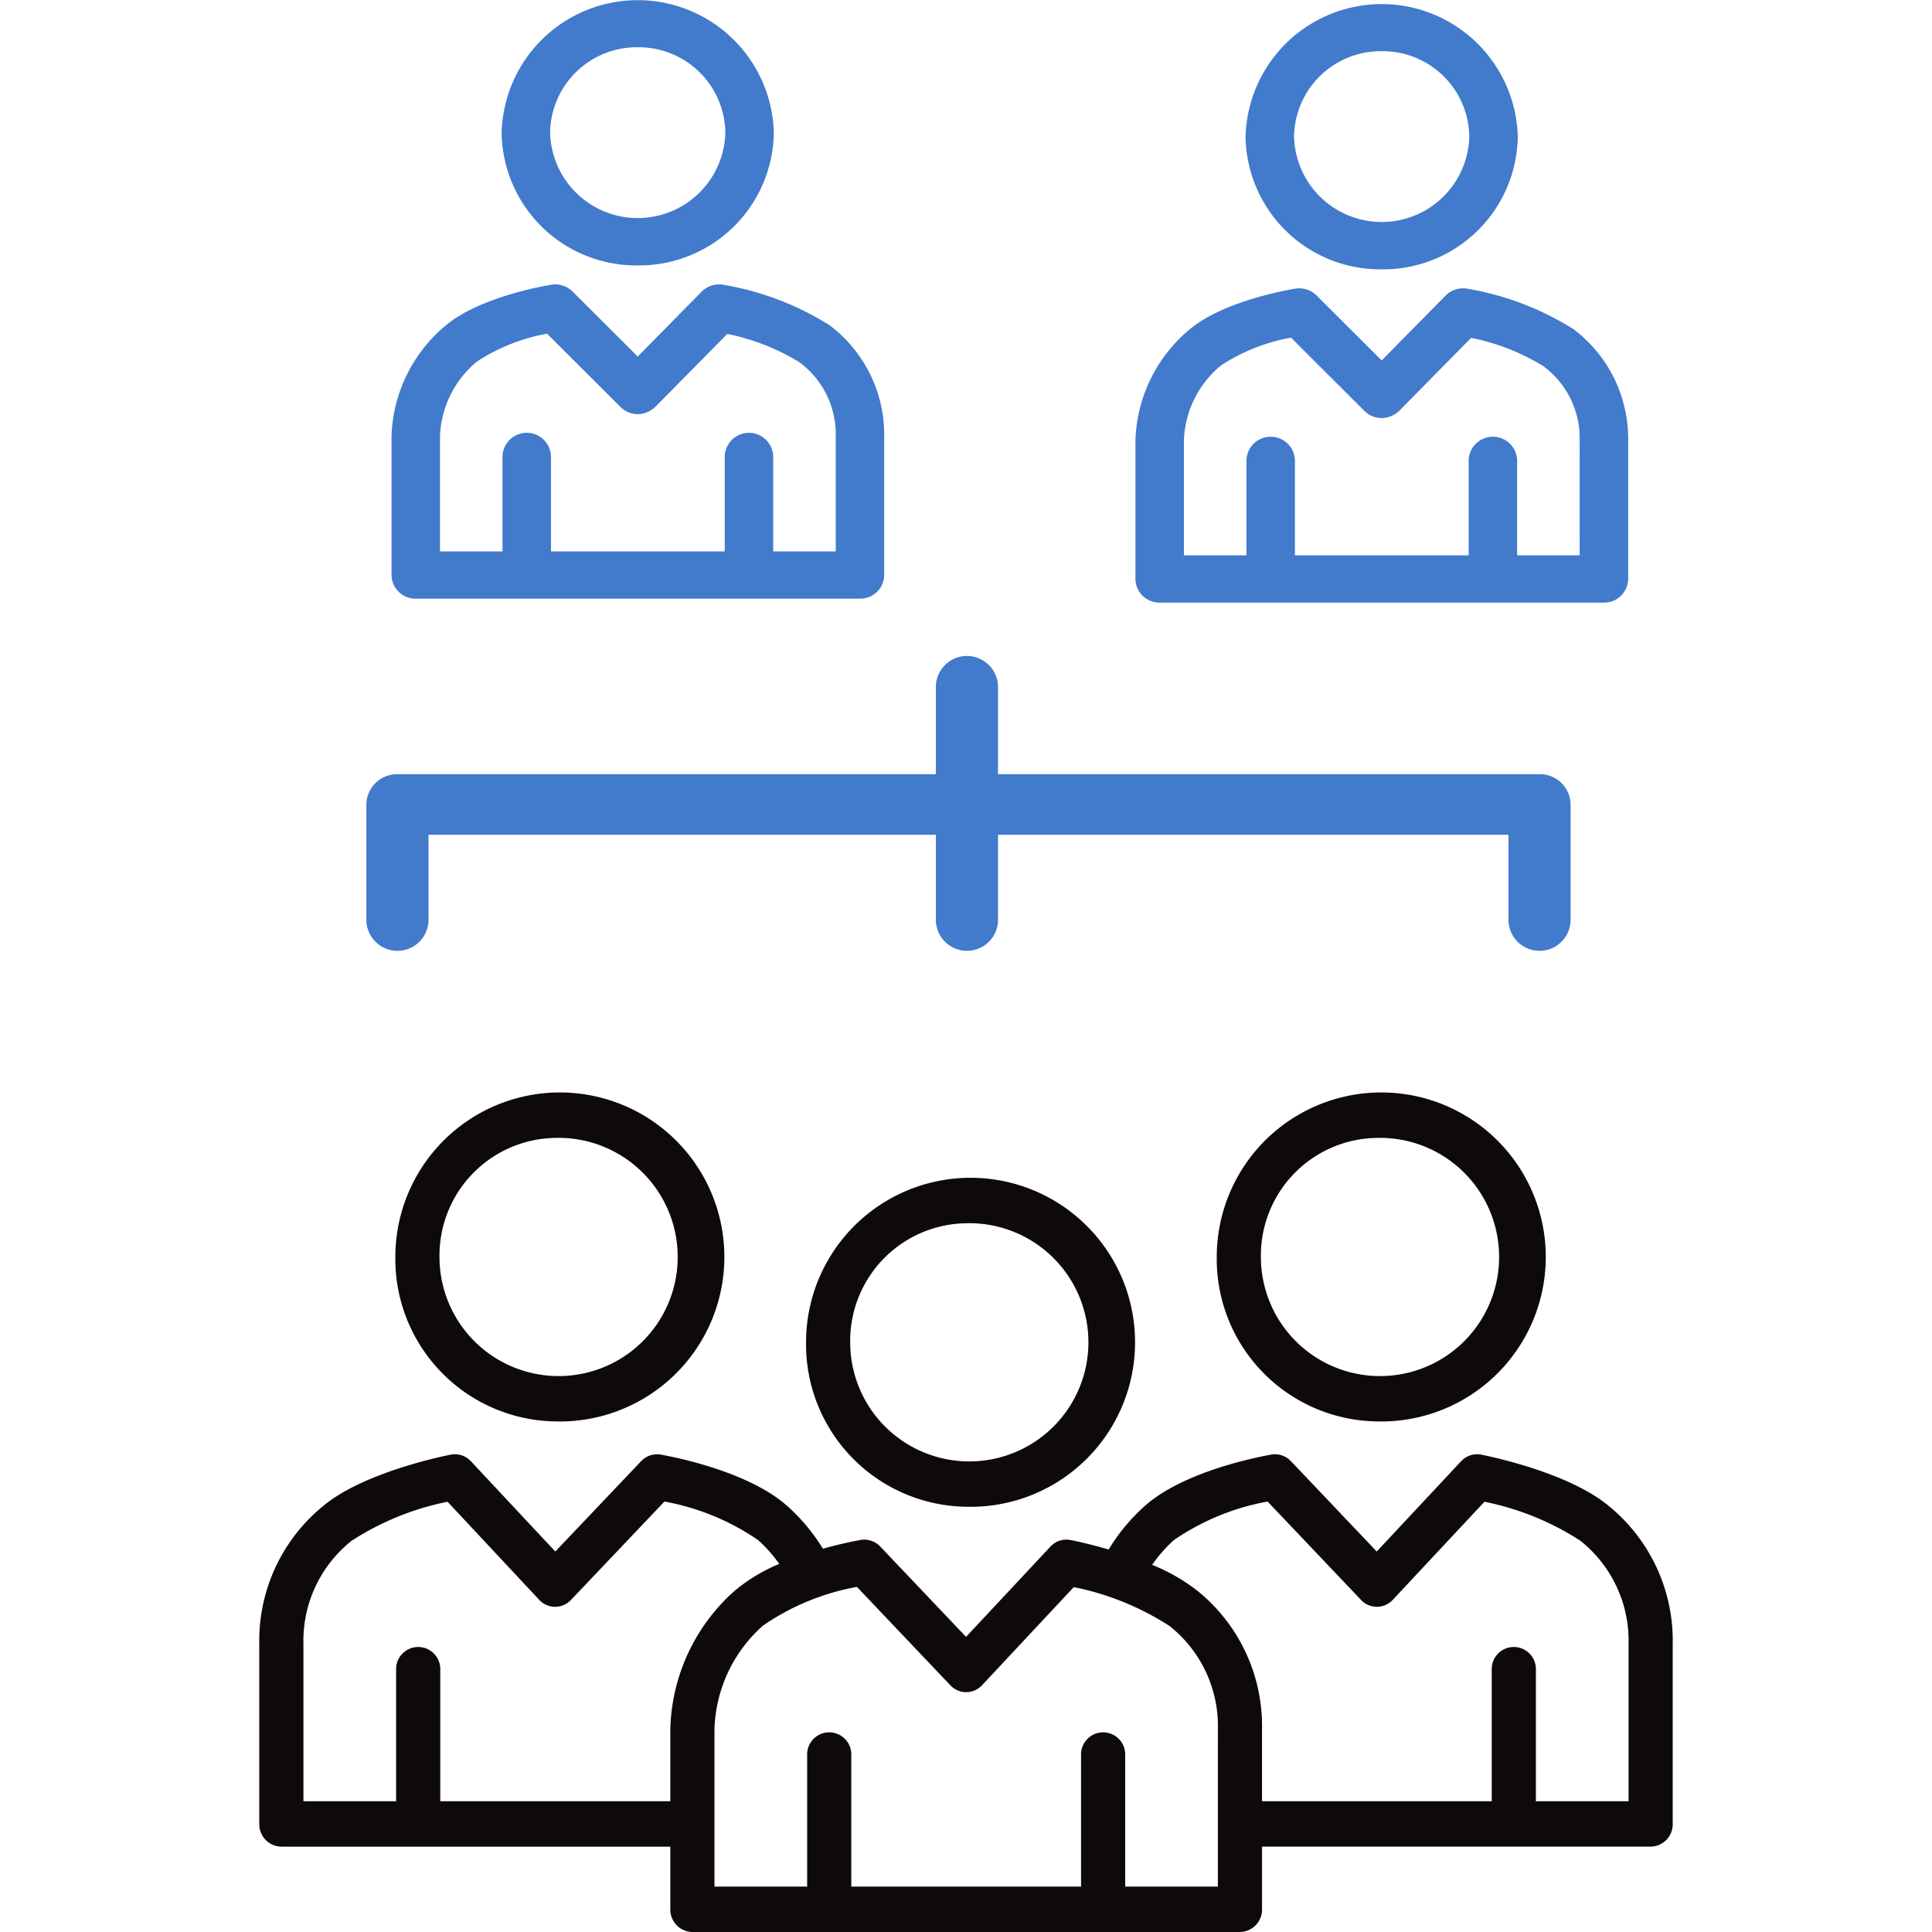 <svg id="Layer_1" data-name="Layer 1" xmlns="http://www.w3.org/2000/svg" viewBox="0 0 100 100">
  <defs>
    <style>
      .cls-1 {
        fill: #427acc;
      }

      .cls-2 {
        fill: #0e0a09;
      }
    </style>
  </defs>
  <g>
    <path class="cls-1" d="M81.43,17.028a15.055,15.055,0,0,0-5.472-2.083,1.276,1.276,0,0,0-1.135.356L71.514,18.658l-3.37-3.365a1.276,1.276,0,0,0-1.104-.352c-.377.061-3.733.643-5.477,2.119a7.765,7.765,0,0,0-2.792,5.731v7.177a1.239,1.239,0,0,0,1.255,1.223H83.019a1.239,1.239,0,0,0,1.254-1.223V22.799A7.092,7.092,0,0,0,81.43,17.028Zm.334,11.717H78.527V23.825a1.255,1.255,0,0,0-2.509,0v4.92h-8.993V23.825a1.255,1.255,0,0,0-2.509,0v4.92H61.279v-5.954a5.268,5.268,0,0,1,1.928-3.884,9.777,9.777,0,0,1,3.617-1.43l3.799,3.793a1.267,1.267,0,0,0,.897.369,1.344,1.344,0,0,0,.905-.376l3.72-3.775a11.429,11.429,0,0,1,3.718,1.451,4.624,4.624,0,0,1,1.899,3.86ZM71.515,13.94a6.966,6.966,0,0,0,7.045-6.869,7.047,7.047,0,0,0-14.089,0A6.966,6.966,0,0,0,71.515,13.94Zm0-11.291a4.485,4.485,0,0,1,4.536,4.421,4.537,4.537,0,0,1-9.071,0A4.485,4.485,0,0,1,71.515,2.65Zm9.779,38.99v6.006a1.609,1.609,0,0,1-3.217,0V43.208h-26.42v4.437a1.609,1.609,0,0,1-3.217,0V43.208H22.18v4.437a1.609,1.609,0,0,1-3.217,0V41.639a1.589,1.589,0,0,1,1.609-1.568H48.44V35.522a1.609,1.609,0,0,1,3.217,0v4.549H79.685A1.589,1.589,0,0,1,81.294,41.639Zm-59.775-10.652H44.512a1.239,1.239,0,0,0,1.254-1.223V22.596A7.092,7.092,0,0,0,42.924,16.824a15.053,15.053,0,0,0-5.472-2.083,1.277,1.277,0,0,0-1.135.356l-3.309,3.357L29.638,15.09a1.276,1.276,0,0,0-1.104-.352c-.377.061-3.733.643-5.477,2.119a7.765,7.765,0,0,0-2.792,5.731v7.177A1.239,1.239,0,0,0,21.519,30.987Zm1.254-8.4A5.268,5.268,0,0,1,24.701,18.703a9.775,9.775,0,0,1,3.618-1.43L32.118,21.067a1.266,1.266,0,0,0,.897.369,1.344,1.344,0,0,0,.905-.376l3.72-3.775a11.435,11.435,0,0,1,3.718,1.451,4.625,4.625,0,0,1,1.899,3.86v5.946H40.021V23.622a1.255,1.255,0,0,0-2.509,0v4.92h-8.993V23.622a1.255,1.255,0,0,0-2.509,0v4.92H22.773Zm10.235-8.85a6.966,6.966,0,0,0,7.045-6.869,7.047,7.047,0,0,0-14.089,0A6.966,6.966,0,0,0,33.009,13.737Zm0-11.291a4.485,4.485,0,0,1,4.536,4.421,4.537,4.537,0,0,1-9.071,0A4.485,4.485,0,0,1,33.009,2.446Z"/>
    <path class="cls-2" d="M50,77.989A8.515,8.515,0,1,0,41.721,69.478,8.408,8.408,0,0,0,50,77.989Zm0-14.674A6.165,6.165,0,1,1,44.006,69.478,6.087,6.087,0,0,1,50,63.316ZM83.228,77.915c-2.143-1.759-6.387-2.589-6.567-2.623a1.128,1.128,0,0,0-1.034.342l-4.367,4.672-4.445-4.679a1.129,1.129,0,0,0-1.005-.338c-.454.078-4.487.813-6.553,2.658a9.855,9.855,0,0,0-1.873,2.255c-1.081-.316-1.903-.478-1.98-.492a1.125,1.125,0,0,0-1.034.342l-4.367,4.672-4.445-4.679a1.131,1.131,0,0,0-1.005-.338c-.184.032-.964.174-1.959.454a9.854,9.854,0,0,0-1.849-2.213c-2.066-1.845-6.1-2.58-6.553-2.658a1.13,1.13,0,0,0-1.005.338l-4.445,4.679L24.373,75.633a1.132,1.132,0,0,0-1.034-.342c-.18.034-4.424.865-6.567,2.623A8.994,8.994,0,0,0,13.42,85.091v9.317a1.159,1.159,0,0,0,1.143,1.175H34.696v3.243A1.159,1.159,0,0,0,35.838,100H64.18a1.159,1.159,0,0,0,1.143-1.175v-3.243H85.437a1.159,1.159,0,0,0,1.143-1.175V85.091A8.993,8.993,0,0,0,83.228,77.915ZM34.696,89.498V93.233h-11.908V86.425a1.143,1.143,0,1,0-2.285,0V93.233H15.706V85.091a6.608,6.608,0,0,1,2.493-5.341,14.352,14.352,0,0,1,4.966-2.02L27.91,82.807a1.127,1.127,0,0,0,.82.361h.005a1.125,1.125,0,0,0,.817-.354l4.839-5.094A12.483,12.483,0,0,1,39.246,79.72a7.542,7.542,0,0,1,1.089,1.228,8.822,8.822,0,0,0-2.336,1.414A9.89,9.89,0,0,0,34.696,89.498ZM63.037,97.651H58.24V90.843a1.143,1.143,0,1,0-2.285,0v6.808H44.063V90.843a1.143,1.143,0,1,0-2.285,0v6.808H36.981V89.498a7.449,7.449,0,0,1,2.516-5.361,12.498,12.498,0,0,1,4.856-2l4.839,5.094a1.124,1.124,0,0,0,.817.355h.004a1.127,1.127,0,0,0,.82-.361l4.746-5.077a14.306,14.306,0,0,1,4.966,2.02,6.609,6.609,0,0,1,2.493,5.341ZM84.294,93.233H79.497V86.425a1.143,1.143,0,1,0-2.285,0V93.233H65.322V89.509A8.994,8.994,0,0,0,61.97,82.332a9.77,9.77,0,0,0-2.335-1.336,7.574,7.574,0,0,1,1.119-1.277,12.496,12.496,0,0,1,4.856-1.999L70.449,82.814a1.123,1.123,0,0,0,.817.354h.004a1.127,1.127,0,0,0,.82-.361l4.746-5.077a14.304,14.304,0,0,1,4.966,2.02A6.608,6.608,0,0,1,84.294,85.091ZM71.258,73.572a8.515,8.515,0,1,0-8.279-8.511A8.408,8.408,0,0,0,71.258,73.572Zm0-14.674a6.165,6.165,0,1,1-5.994,6.162A6.087,6.087,0,0,1,71.258,58.898ZM28.742,73.572a8.515,8.515,0,1,0-8.279-8.511A8.408,8.408,0,0,0,28.742,73.572Zm0-14.674a6.165,6.165,0,1,1-5.994,6.162A6.087,6.087,0,0,1,28.742,58.898Z"/>
  </g>
</svg>
